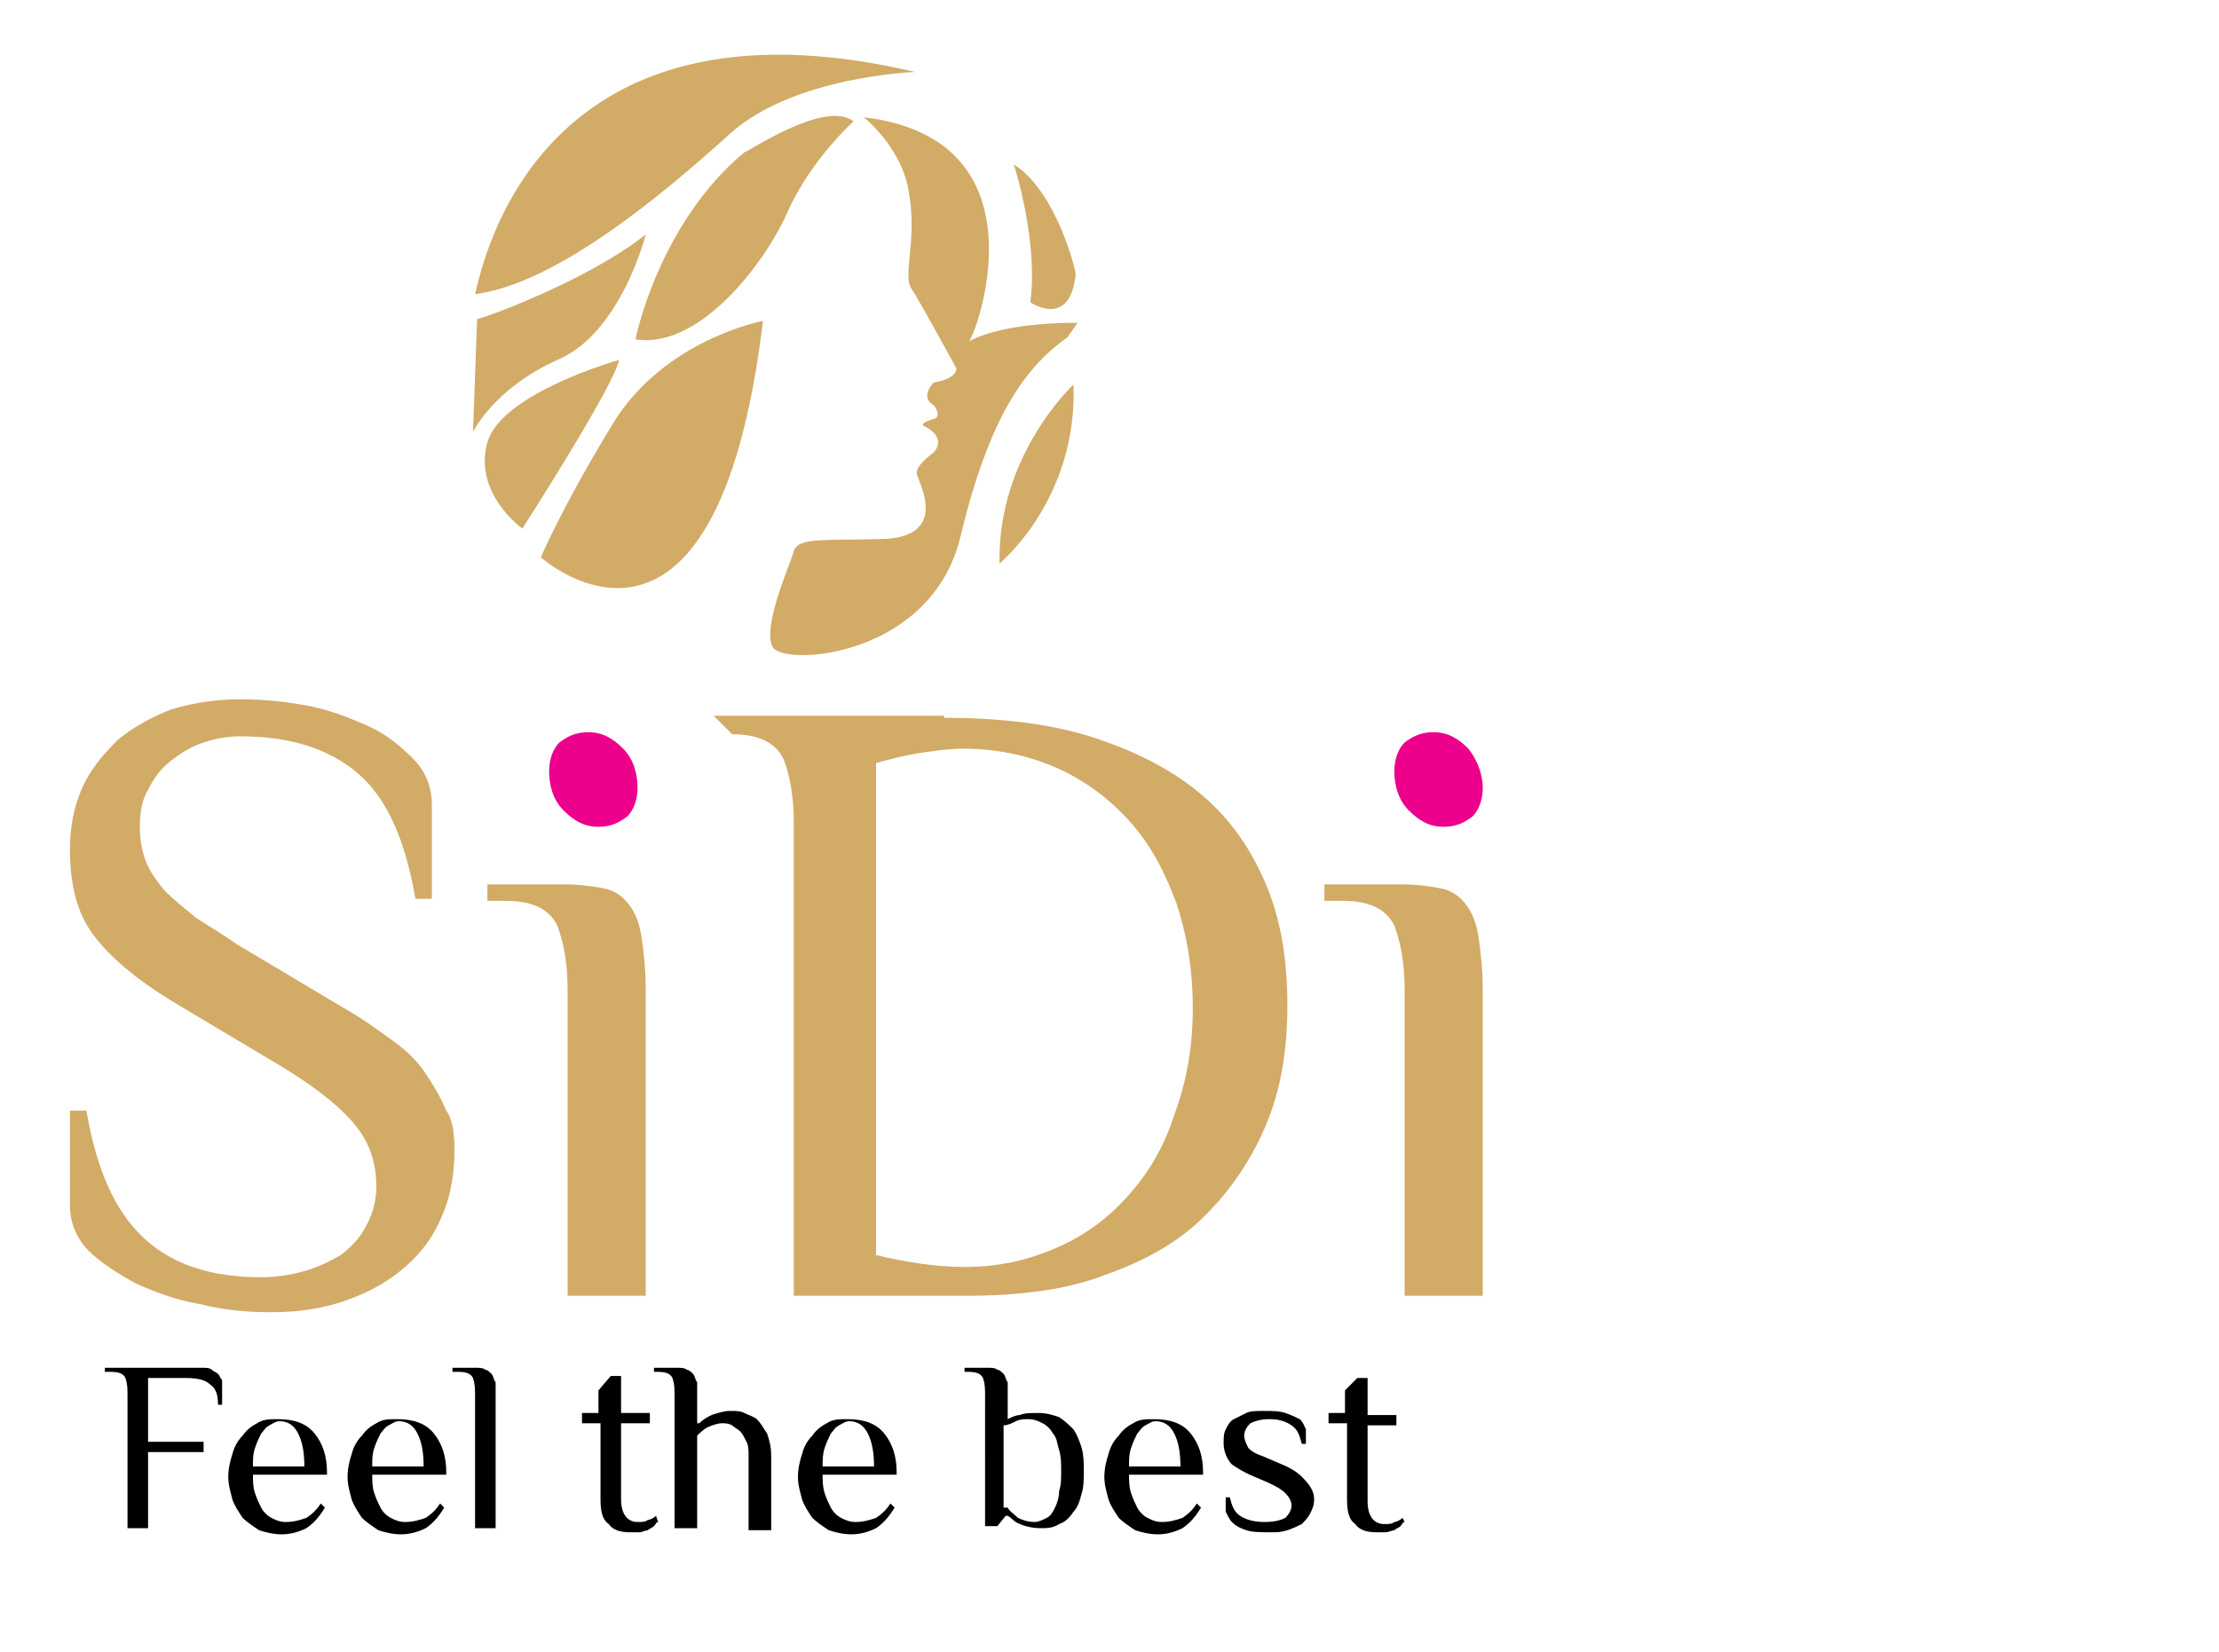 <?xml version="1.0" encoding="utf-8"?>
<!-- Generator: Adobe Illustrator 27.7.0, SVG Export Plug-In . SVG Version: 6.00 Build 0)  -->
<svg version="1.1" id="Layer_1" xmlns="http://www.w3.org/2000/svg" xmlns:xlink="http://www.w3.org/1999/xlink" x="0px" y="0px"
	 viewBox="0 0 107.9 80.3" style="enable-background:new 0 0 107.9 80.3;" xml:space="preserve">
<style type="text/css">
	.st0{clip-path:url(#SVGID_00000121968671919256730090000008467743309903489724_);fill:#D2AB67;}
	.st1{clip-path:url(#SVGID_00000121968671919256730090000008467743309903489724_);}
	.st2{clip-path:url(#SVGID_00000121968671919256730090000008467743309903489724_);fill:#EC008C;}
	
		.st3{clip-path:url(#SVGID_00000121968671919256730090000008467743309903489724_);fill-rule:evenodd;clip-rule:evenodd;fill:#D2AB67;}
</style>
<g>
	<g>
		<defs>
			<rect id="SVGID_1_" x="-17.1" y="-16.4" width="109.9" height="109.9"/>
		</defs>
		<clipPath id="SVGID_00000146481621766881831390000003124618255709569156_">
			<use xlink:href="#SVGID_1_"  style="overflow:visible;"/>
		</clipPath>
		<path style="clip-path:url(#SVGID_00000146481621766881831390000003124618255709569156_);fill:#D2AB67;" d="M72.1,63h-3.8V48.1
			c0-1.3-0.2-2.3-0.5-3.1c-0.4-0.8-1.2-1.2-2.5-1.2h-0.9V43h3.8c0.7,0,1.4,0.1,1.9,0.2c0.5,0.1,0.9,0.4,1.2,0.8
			c0.3,0.4,0.5,0.9,0.6,1.6c0.1,0.7,0.2,1.5,0.2,2.6V63z M45.9,34.9c2.8,0,5.3,0.3,7.4,1c2.1,0.7,3.8,1.6,5.2,2.8
			c1.4,1.2,2.4,2.7,3.1,4.4c0.7,1.7,1,3.6,1,5.8c0,2.1-0.3,4-1,5.7c-0.7,1.7-1.7,3.2-3,4.5c-1.3,1.3-2.9,2.2-4.9,2.9
			C51.9,62.7,49.6,63,47,63h-8.4V40c0-1.3-0.2-2.3-0.5-3.1c-0.4-0.8-1.2-1.2-2.5-1.2l-0.9-0.9H45.9z M42.5,61
			c1.7,0.4,3.1,0.6,4.4,0.6c1.6,0,3-0.3,4.4-0.9c1.4-0.6,2.5-1.4,3.5-2.5c1-1.1,1.8-2.4,2.3-4c0.6-1.6,0.9-3.3,0.9-5.2
			c0-1.9-0.3-3.6-0.8-5.1c-0.6-1.6-1.3-2.9-2.3-4c-1-1.1-2.2-2-3.6-2.6c-1.4-0.6-2.9-0.9-4.5-0.9c-0.6,0-1.3,0.1-2,0.2
			c-0.7,0.1-1.5,0.3-2.2,0.5V61z M31.4,63h-3.8V48.1c0-1.3-0.2-2.3-0.5-3.1c-0.4-0.8-1.2-1.2-2.5-1.2h-0.9V43h3.8
			c0.7,0,1.4,0.1,1.9,0.2c0.5,0.1,0.9,0.4,1.2,0.8c0.3,0.4,0.5,0.9,0.6,1.6c0.1,0.7,0.2,1.5,0.2,2.6V63z M22.1,55.9
			c0,1.2-0.2,2.3-0.6,3.2c-0.4,1-1,1.8-1.8,2.5c-0.8,0.7-1.7,1.2-2.8,1.6c-1.1,0.4-2.3,0.6-3.7,0.6c-1.2,0-2.3-0.1-3.5-0.4
			c-1.2-0.2-2.2-0.6-3.1-1c-0.9-0.5-1.7-1-2.3-1.6c-0.6-0.6-0.9-1.4-0.9-2.2V54h0.8c0.5,2.9,1.4,4.9,2.8,6.2
			c1.4,1.3,3.3,1.9,5.7,1.9c0.7,0,1.4-0.1,2.1-0.3c0.7-0.2,1.3-0.5,1.8-0.8c0.5-0.4,0.9-0.8,1.2-1.4c0.3-0.5,0.5-1.2,0.5-1.9
			c0-1.3-0.4-2.3-1.2-3.2c-0.8-0.9-2-1.8-3.5-2.7l-5.2-3.1c-1.8-1.1-3.1-2.2-3.9-3.3c-0.8-1.1-1.1-2.5-1.1-4.1c0-1.1,0.2-2.1,0.6-3
			c0.4-0.9,1-1.6,1.7-2.3c0.7-0.6,1.6-1.1,2.6-1.5c1-0.3,2.1-0.5,3.4-0.5c1.1,0,2.1,0.1,3.2,0.3c1.1,0.2,2.1,0.6,3,1
			c0.9,0.4,1.6,1,2.2,1.6c0.6,0.6,0.9,1.4,0.9,2.2v4.6h-0.8c-0.5-2.9-1.4-4.9-2.8-6.1c-1.4-1.2-3.3-1.8-5.7-1.8
			c-0.6,0-1.2,0.1-1.8,0.3c-0.6,0.2-1.1,0.5-1.6,0.9c-0.5,0.4-0.8,0.8-1.1,1.4c-0.3,0.5-0.4,1.1-0.4,1.8c0,0.6,0.1,1.2,0.3,1.7
			c0.2,0.5,0.5,0.9,0.9,1.4c0.4,0.4,0.9,0.8,1.5,1.3c0.6,0.4,1.3,0.8,2,1.3l5.2,3.1c0.9,0.5,1.7,1.1,2.4,1.6c0.7,0.5,1.2,1,1.6,1.6
			c0.4,0.6,0.7,1.1,1,1.8C22,54.4,22.1,55.1,22.1,55.9z"/>
		<path style="clip-path:url(#SVGID_00000146481621766881831390000003124618255709569156_);" d="M65.4,69.2h-0.8v-0.5h0.8v-1.1
			L66,67h0.5v1.8h1.4v0.5h-1.4v3.7c0,0.7,0.3,1.1,0.8,1.1c0.2,0,0.4,0,0.5-0.1c0.1,0,0.3-0.1,0.4-0.2l0.1,0.2
			c-0.1,0-0.1,0.1-0.2,0.2c-0.1,0.1-0.2,0.1-0.3,0.2c-0.1,0-0.3,0.1-0.4,0.1c-0.2,0-0.3,0-0.5,0c-0.4,0-0.8-0.1-1-0.4
			c-0.3-0.2-0.4-0.6-0.4-1.2V69.2z M63.9,72.9c0,0.3-0.1,0.5-0.2,0.7c-0.1,0.2-0.3,0.4-0.4,0.5c-0.2,0.1-0.4,0.2-0.7,0.3
			c-0.3,0.1-0.5,0.1-0.8,0.1c-0.5,0-0.9,0-1.2-0.1c-0.3-0.1-0.5-0.2-0.7-0.4c-0.1-0.1-0.2-0.3-0.3-0.5c0-0.2,0-0.4,0-0.7h0.2
			c0.1,0.4,0.2,0.7,0.5,0.9c0.3,0.2,0.7,0.3,1.2,0.3c0.5,0,0.8-0.1,1-0.2c0.2-0.2,0.3-0.4,0.3-0.6c0-0.2-0.1-0.4-0.3-0.6
			c-0.2-0.2-0.4-0.3-0.8-0.5l-0.7-0.3c-0.5-0.2-0.8-0.4-1.1-0.6c-0.2-0.2-0.4-0.6-0.4-1c0-0.3,0-0.5,0.1-0.7
			c0.1-0.2,0.2-0.4,0.4-0.5c0.2-0.1,0.4-0.2,0.6-0.3c0.2-0.1,0.5-0.1,0.8-0.1c0.5,0,0.8,0,1.1,0.1c0.3,0.1,0.5,0.2,0.7,0.3
			c0.2,0.2,0.2,0.3,0.3,0.5c0,0.2,0,0.4,0,0.7h-0.2c-0.1-0.4-0.2-0.7-0.5-0.9c-0.3-0.2-0.6-0.3-1.1-0.3c-0.4,0-0.7,0.1-0.9,0.2
			c-0.2,0.2-0.3,0.4-0.3,0.6c0,0.2,0.1,0.4,0.2,0.6c0.2,0.2,0.4,0.3,0.7,0.4l0.7,0.3c0.5,0.2,0.9,0.4,1.2,0.7
			C63.7,72.2,63.9,72.5,63.9,72.9z M57.4,71.3c0-0.7-0.1-1.2-0.3-1.6c-0.2-0.4-0.5-0.6-0.9-0.6c-0.2,0-0.3,0.1-0.5,0.2
			c-0.2,0.1-0.3,0.3-0.4,0.4c-0.1,0.2-0.2,0.4-0.3,0.7c-0.1,0.3-0.1,0.5-0.1,0.9H57.4z M58.5,71.7h-3.6c0,0.3,0,0.6,0.1,0.9
			c0.1,0.3,0.2,0.5,0.3,0.7c0.1,0.2,0.3,0.4,0.5,0.5c0.2,0.1,0.4,0.2,0.7,0.2c0.4,0,0.7-0.1,1-0.2c0.3-0.2,0.5-0.4,0.7-0.7l0.2,0.2
			c-0.3,0.5-0.6,0.8-0.9,1c-0.4,0.2-0.8,0.3-1.2,0.3c-0.4,0-0.8-0.1-1.1-0.2c-0.3-0.2-0.6-0.4-0.8-0.6c-0.2-0.3-0.4-0.6-0.5-0.9
			c-0.1-0.4-0.2-0.7-0.2-1.1c0-0.4,0.1-0.8,0.2-1.1c0.1-0.4,0.3-0.7,0.5-0.9c0.2-0.3,0.5-0.5,0.7-0.6c0.3-0.2,0.6-0.2,1-0.2
			c0.8,0,1.4,0.2,1.8,0.7c0.4,0.5,0.6,1.1,0.6,1.9L58.5,71.7z M47.9,67.9c0-0.4,0-0.6-0.1-0.9c-0.1-0.2-0.3-0.3-0.7-0.3h-0.2v-0.2
			h1.1c0.2,0,0.4,0,0.5,0.1c0.1,0,0.2,0.1,0.3,0.2c0.1,0.1,0.1,0.3,0.2,0.4c0,0.2,0,0.4,0,0.7V69c0.2-0.1,0.4-0.2,0.6-0.2
			c0.2-0.1,0.5-0.1,0.9-0.1c0.4,0,0.7,0.1,1,0.2c0.3,0.2,0.5,0.4,0.7,0.6c0.2,0.3,0.3,0.6,0.4,0.9c0.1,0.4,0.1,0.7,0.1,1.1
			c0,0.4,0,0.8-0.1,1.1c-0.1,0.4-0.2,0.7-0.4,0.9c-0.2,0.3-0.4,0.5-0.7,0.6c-0.3,0.2-0.6,0.2-0.9,0.2c-0.4,0-0.8-0.1-1-0.2
			c-0.3-0.1-0.4-0.3-0.6-0.4h-0.1l-0.4,0.5h-0.6V67.9z M49,73.3c0.1,0.2,0.3,0.3,0.5,0.5c0.2,0.1,0.5,0.2,0.8,0.2
			c0.2,0,0.4-0.1,0.6-0.2c0.2-0.1,0.3-0.3,0.4-0.5c0.1-0.2,0.2-0.5,0.2-0.8c0.1-0.3,0.1-0.6,0.1-1c0-0.3,0-0.7-0.1-1
			c-0.1-0.3-0.1-0.6-0.3-0.8c-0.1-0.2-0.3-0.4-0.5-0.5c-0.2-0.1-0.4-0.2-0.7-0.2c-0.2,0-0.4,0-0.6,0.1c-0.2,0.1-0.4,0.2-0.6,0.2
			V73.3z M42.5,71.3c0-0.7-0.1-1.2-0.3-1.6c-0.2-0.4-0.5-0.6-0.9-0.6c-0.2,0-0.3,0.1-0.5,0.2c-0.2,0.1-0.3,0.3-0.4,0.4
			c-0.1,0.2-0.2,0.4-0.3,0.7C40,70.7,40,71,40,71.3H42.5z M43.6,71.7H40c0,0.3,0,0.6,0.1,0.9c0.1,0.3,0.2,0.5,0.3,0.7
			c0.1,0.2,0.3,0.4,0.5,0.5c0.2,0.1,0.4,0.2,0.7,0.2c0.4,0,0.7-0.1,1-0.2c0.3-0.2,0.5-0.4,0.7-0.7l0.2,0.2c-0.3,0.5-0.6,0.8-0.9,1
			c-0.4,0.2-0.8,0.3-1.2,0.3c-0.4,0-0.8-0.1-1.1-0.2c-0.3-0.2-0.6-0.4-0.8-0.6c-0.2-0.3-0.4-0.6-0.5-0.9c-0.1-0.4-0.2-0.7-0.2-1.1
			c0-0.4,0.1-0.8,0.2-1.1c0.1-0.4,0.3-0.7,0.5-0.9c0.2-0.3,0.5-0.5,0.7-0.6c0.3-0.2,0.6-0.2,1-0.2c0.8,0,1.4,0.2,1.8,0.7
			c0.4,0.5,0.6,1.1,0.6,1.9L43.6,71.7z M34,69.2c0.2-0.2,0.4-0.3,0.6-0.4c0.3-0.1,0.6-0.2,0.9-0.2c0.3,0,0.5,0,0.7,0.1
			c0.2,0.1,0.5,0.2,0.6,0.3c0.2,0.2,0.3,0.4,0.5,0.7c0.1,0.3,0.2,0.6,0.2,1.1v3.6h-1.1v-3.6c0-0.3,0-0.5-0.1-0.7
			c-0.1-0.2-0.2-0.4-0.3-0.5c-0.1-0.1-0.3-0.2-0.4-0.3c-0.2-0.1-0.3-0.1-0.5-0.1c-0.2,0-0.5,0.1-0.7,0.2c-0.2,0.1-0.4,0.3-0.5,0.4
			v4.5h-1.1v-6.4c0-0.4,0-0.6-0.1-0.9c-0.1-0.2-0.3-0.3-0.7-0.3h-0.2v-0.2h1.1c0.2,0,0.4,0,0.5,0.1c0.1,0,0.2,0.1,0.3,0.2
			c0.1,0.1,0.1,0.3,0.2,0.4c0,0.2,0,0.4,0,0.7V69.2z M29.1,69.2h-0.8v-0.5h0.8v-1.1l0.6-0.7h0.5v1.8h1.4v0.5h-1.4v3.7
			c0,0.7,0.3,1.1,0.8,1.1c0.2,0,0.4,0,0.5-0.1c0.1,0,0.3-0.1,0.4-0.2L32,74c-0.1,0-0.1,0.1-0.2,0.2c-0.1,0.1-0.2,0.1-0.3,0.2
			c-0.1,0-0.3,0.1-0.4,0.1c-0.2,0-0.3,0-0.5,0c-0.4,0-0.8-0.1-1-0.4c-0.3-0.2-0.4-0.6-0.4-1.2V69.2z M24.2,74.3h-1.1v-6.4
			c0-0.4,0-0.6-0.1-0.9c-0.1-0.2-0.3-0.3-0.7-0.3H22v-0.2h1.1c0.2,0,0.4,0,0.5,0.1c0.1,0,0.2,0.1,0.3,0.2c0.1,0.1,0.1,0.3,0.2,0.4
			c0,0.2,0,0.4,0,0.7V74.3z M20.6,71.3c0-0.7-0.1-1.2-0.3-1.6c-0.2-0.4-0.5-0.6-0.9-0.6c-0.2,0-0.3,0.1-0.5,0.2
			c-0.2,0.1-0.3,0.3-0.4,0.4c-0.1,0.2-0.2,0.4-0.3,0.7c-0.1,0.3-0.1,0.5-0.1,0.9H20.6z M21.7,71.7h-3.6c0,0.3,0,0.6,0.1,0.9
			c0.1,0.3,0.2,0.5,0.3,0.7c0.1,0.2,0.3,0.4,0.5,0.5c0.2,0.1,0.4,0.2,0.7,0.2c0.4,0,0.7-0.1,1-0.2c0.3-0.2,0.5-0.4,0.7-0.7l0.2,0.2
			c-0.3,0.5-0.6,0.8-0.9,1c-0.4,0.2-0.8,0.3-1.2,0.3c-0.4,0-0.8-0.1-1.1-0.2c-0.3-0.2-0.6-0.4-0.8-0.6c-0.2-0.3-0.4-0.6-0.5-0.9
			c-0.1-0.4-0.2-0.7-0.2-1.1c0-0.4,0.1-0.8,0.2-1.1c0.1-0.4,0.3-0.7,0.5-0.9c0.2-0.3,0.5-0.5,0.7-0.6c0.3-0.2,0.6-0.2,1-0.2
			c0.8,0,1.4,0.2,1.8,0.7c0.4,0.5,0.6,1.1,0.6,1.9L21.7,71.7z M14.8,71.3c0-0.7-0.1-1.2-0.3-1.6c-0.2-0.4-0.5-0.6-0.9-0.6
			c-0.2,0-0.3,0.1-0.5,0.2c-0.2,0.1-0.3,0.3-0.4,0.4c-0.1,0.2-0.2,0.4-0.3,0.7c-0.1,0.3-0.1,0.5-0.1,0.9H14.8z M15.9,71.7h-3.6
			c0,0.3,0,0.6,0.1,0.9c0.1,0.3,0.2,0.5,0.3,0.7c0.1,0.2,0.3,0.4,0.5,0.5c0.2,0.1,0.4,0.2,0.7,0.2c0.4,0,0.7-0.1,1-0.2
			c0.3-0.2,0.5-0.4,0.7-0.7l0.2,0.2c-0.3,0.5-0.6,0.8-0.9,1c-0.4,0.2-0.8,0.3-1.2,0.3c-0.4,0-0.8-0.1-1.1-0.2
			c-0.3-0.2-0.6-0.4-0.8-0.6c-0.2-0.3-0.4-0.6-0.5-0.9c-0.1-0.4-0.2-0.7-0.2-1.1c0-0.4,0.1-0.8,0.2-1.1c0.1-0.4,0.3-0.7,0.5-0.9
			c0.2-0.3,0.5-0.5,0.7-0.6c0.3-0.2,0.6-0.2,1-0.2c0.8,0,1.4,0.2,1.8,0.7c0.4,0.5,0.6,1.1,0.6,1.9L15.9,71.7z M9.8,66.5
			c0.2,0,0.4,0,0.5,0.1c0.1,0.1,0.2,0.1,0.3,0.2c0.1,0.1,0.1,0.2,0.2,0.3c0,0.1,0,0.2,0,0.3v0.9h-0.2c0-0.5-0.1-0.8-0.4-1
			C10,67.1,9.6,67,9.1,67H7.2v3.1h2.7v0.5H7.2v3.7H6.2v-6.4c0-0.4,0-0.6-0.1-0.9c-0.1-0.2-0.3-0.3-0.7-0.3H5.1v-0.2H9.8z"/>
		<path style="clip-path:url(#SVGID_00000146481621766881831390000003124618255709569156_);fill:#EC008C;" d="M31,38.3
			c0,0.6-0.2,1.1-0.5,1.4c-0.4,0.3-0.8,0.5-1.4,0.5c-0.7,0-1.2-0.3-1.7-0.8c-0.5-0.5-0.7-1.2-0.7-1.9c0-0.6,0.2-1.1,0.5-1.4
			c0.4-0.3,0.8-0.5,1.4-0.5c0.7,0,1.2,0.3,1.7,0.8C30.8,36.9,31,37.6,31,38.3"/>
		<path style="clip-path:url(#SVGID_00000146481621766881831390000003124618255709569156_);fill:#EC008C;" d="M72.1,38.3
			c0,0.6-0.2,1.1-0.5,1.4c-0.4,0.3-0.8,0.5-1.4,0.5c-0.7,0-1.2-0.3-1.7-0.8c-0.5-0.5-0.7-1.2-0.7-1.9c0-0.6,0.2-1.1,0.5-1.4
			c0.4-0.3,0.8-0.5,1.4-0.5c0.7,0,1.2,0.3,1.7,0.8C71.8,36.9,72.1,37.6,72.1,38.3"/>
		
			<path style="clip-path:url(#SVGID_00000146481621766881831390000003124618255709569156_);fill-rule:evenodd;clip-rule:evenodd;fill:#D2AB67;" d="
			M37.1,15.6c0,0-4.8,0.9-7.3,5c-2.5,4.1-3.5,6.5-3.5,6.5S34.8,34.7,37.1,15.6"/>
		
			<path style="clip-path:url(#SVGID_00000146481621766881831390000003124618255709569156_);fill-rule:evenodd;clip-rule:evenodd;fill:#D2AB67;" d="
			M30.1,17.5c0,0-5.7,1.6-6.4,4c-0.7,2.5,1.7,4.2,1.7,4.2S29.9,18.7,30.1,17.5"/>
		
			<path style="clip-path:url(#SVGID_00000146481621766881831390000003124618255709569156_);fill-rule:evenodd;clip-rule:evenodd;fill:#D2AB67;" d="
			M31.4,11.4c0,0-1.2,4.8-4.3,6.1C24,18.9,23,21,23,21l0.2-5.5C23.2,15.6,28.5,13.7,31.4,11.4"/>
		
			<path style="clip-path:url(#SVGID_00000146481621766881831390000003124618255709569156_);fill-rule:evenodd;clip-rule:evenodd;fill:#D2AB67;" d="
			M23.1,14.3c0.4-1.6,3.1-15.1,21.4-10.8c0,0-5.9,0.2-9,3C32.4,9.3,27.1,13.8,23.1,14.3"/>
		
			<path style="clip-path:url(#SVGID_00000146481621766881831390000003124618255709569156_);fill-rule:evenodd;clip-rule:evenodd;fill:#D2AB67;" d="
			M41.5,5.9c0,0-2.1,1.9-3.2,4.4c-1.1,2.5-4.3,6.7-7.4,6.2c0,0,1.1-5.6,5.3-9.1C36.2,7.5,40.1,4.8,41.5,5.9"/>
		
			<path style="clip-path:url(#SVGID_00000146481621766881831390000003124618255709569156_);fill-rule:evenodd;clip-rule:evenodd;fill:#D2AB67;" d="
			M42,5.7c0,0,1.9,1.5,2.2,3.7c0.4,2.2-0.3,4,0.1,4.6c0.4,0.6,2.2,3.9,2.2,3.9s0.1,0.5-1.1,0.7c0,0-0.7,0.7,0,1.1
			c0,0,0.5,0.6-0.1,0.7c-0.6,0.2-0.4,0.3-0.4,0.3s1.2,0.5,0.5,1.3c0,0-1,0.7-0.8,1.1c0.1,0.4,1.5,2.9-1.5,3.1
			c-3,0.1-4.3-0.1-4.5,0.6c-0.2,0.7-1.6,3.8-1,4.7c0.7,0.9,7.7,0.4,9.1-5.4c1.4-5.8,3.1-8.2,5.2-9.7l0.5-0.7c0,0-3.4-0.1-5.3,0.9
			C47.3,16.7,51.2,6.8,42,5.7"/>
		
			<path style="clip-path:url(#SVGID_00000146481621766881831390000003124618255709569156_);fill-rule:evenodd;clip-rule:evenodd;fill:#D2AB67;" d="
			M49.3,8c0,0,1.2,3.7,0.8,6.7c0,0,1.9,1.3,2.2-1.3C52.4,13.4,51.4,9.3,49.3,8"/>
		
			<path style="clip-path:url(#SVGID_00000146481621766881831390000003124618255709569156_);fill-rule:evenodd;clip-rule:evenodd;fill:#D2AB67;" d="
			M52.2,18.7c0,0-3.7,3.4-3.6,8.7C48.6,27.4,52.4,24.3,52.2,18.7"/>
	</g>
</g>
</svg>
